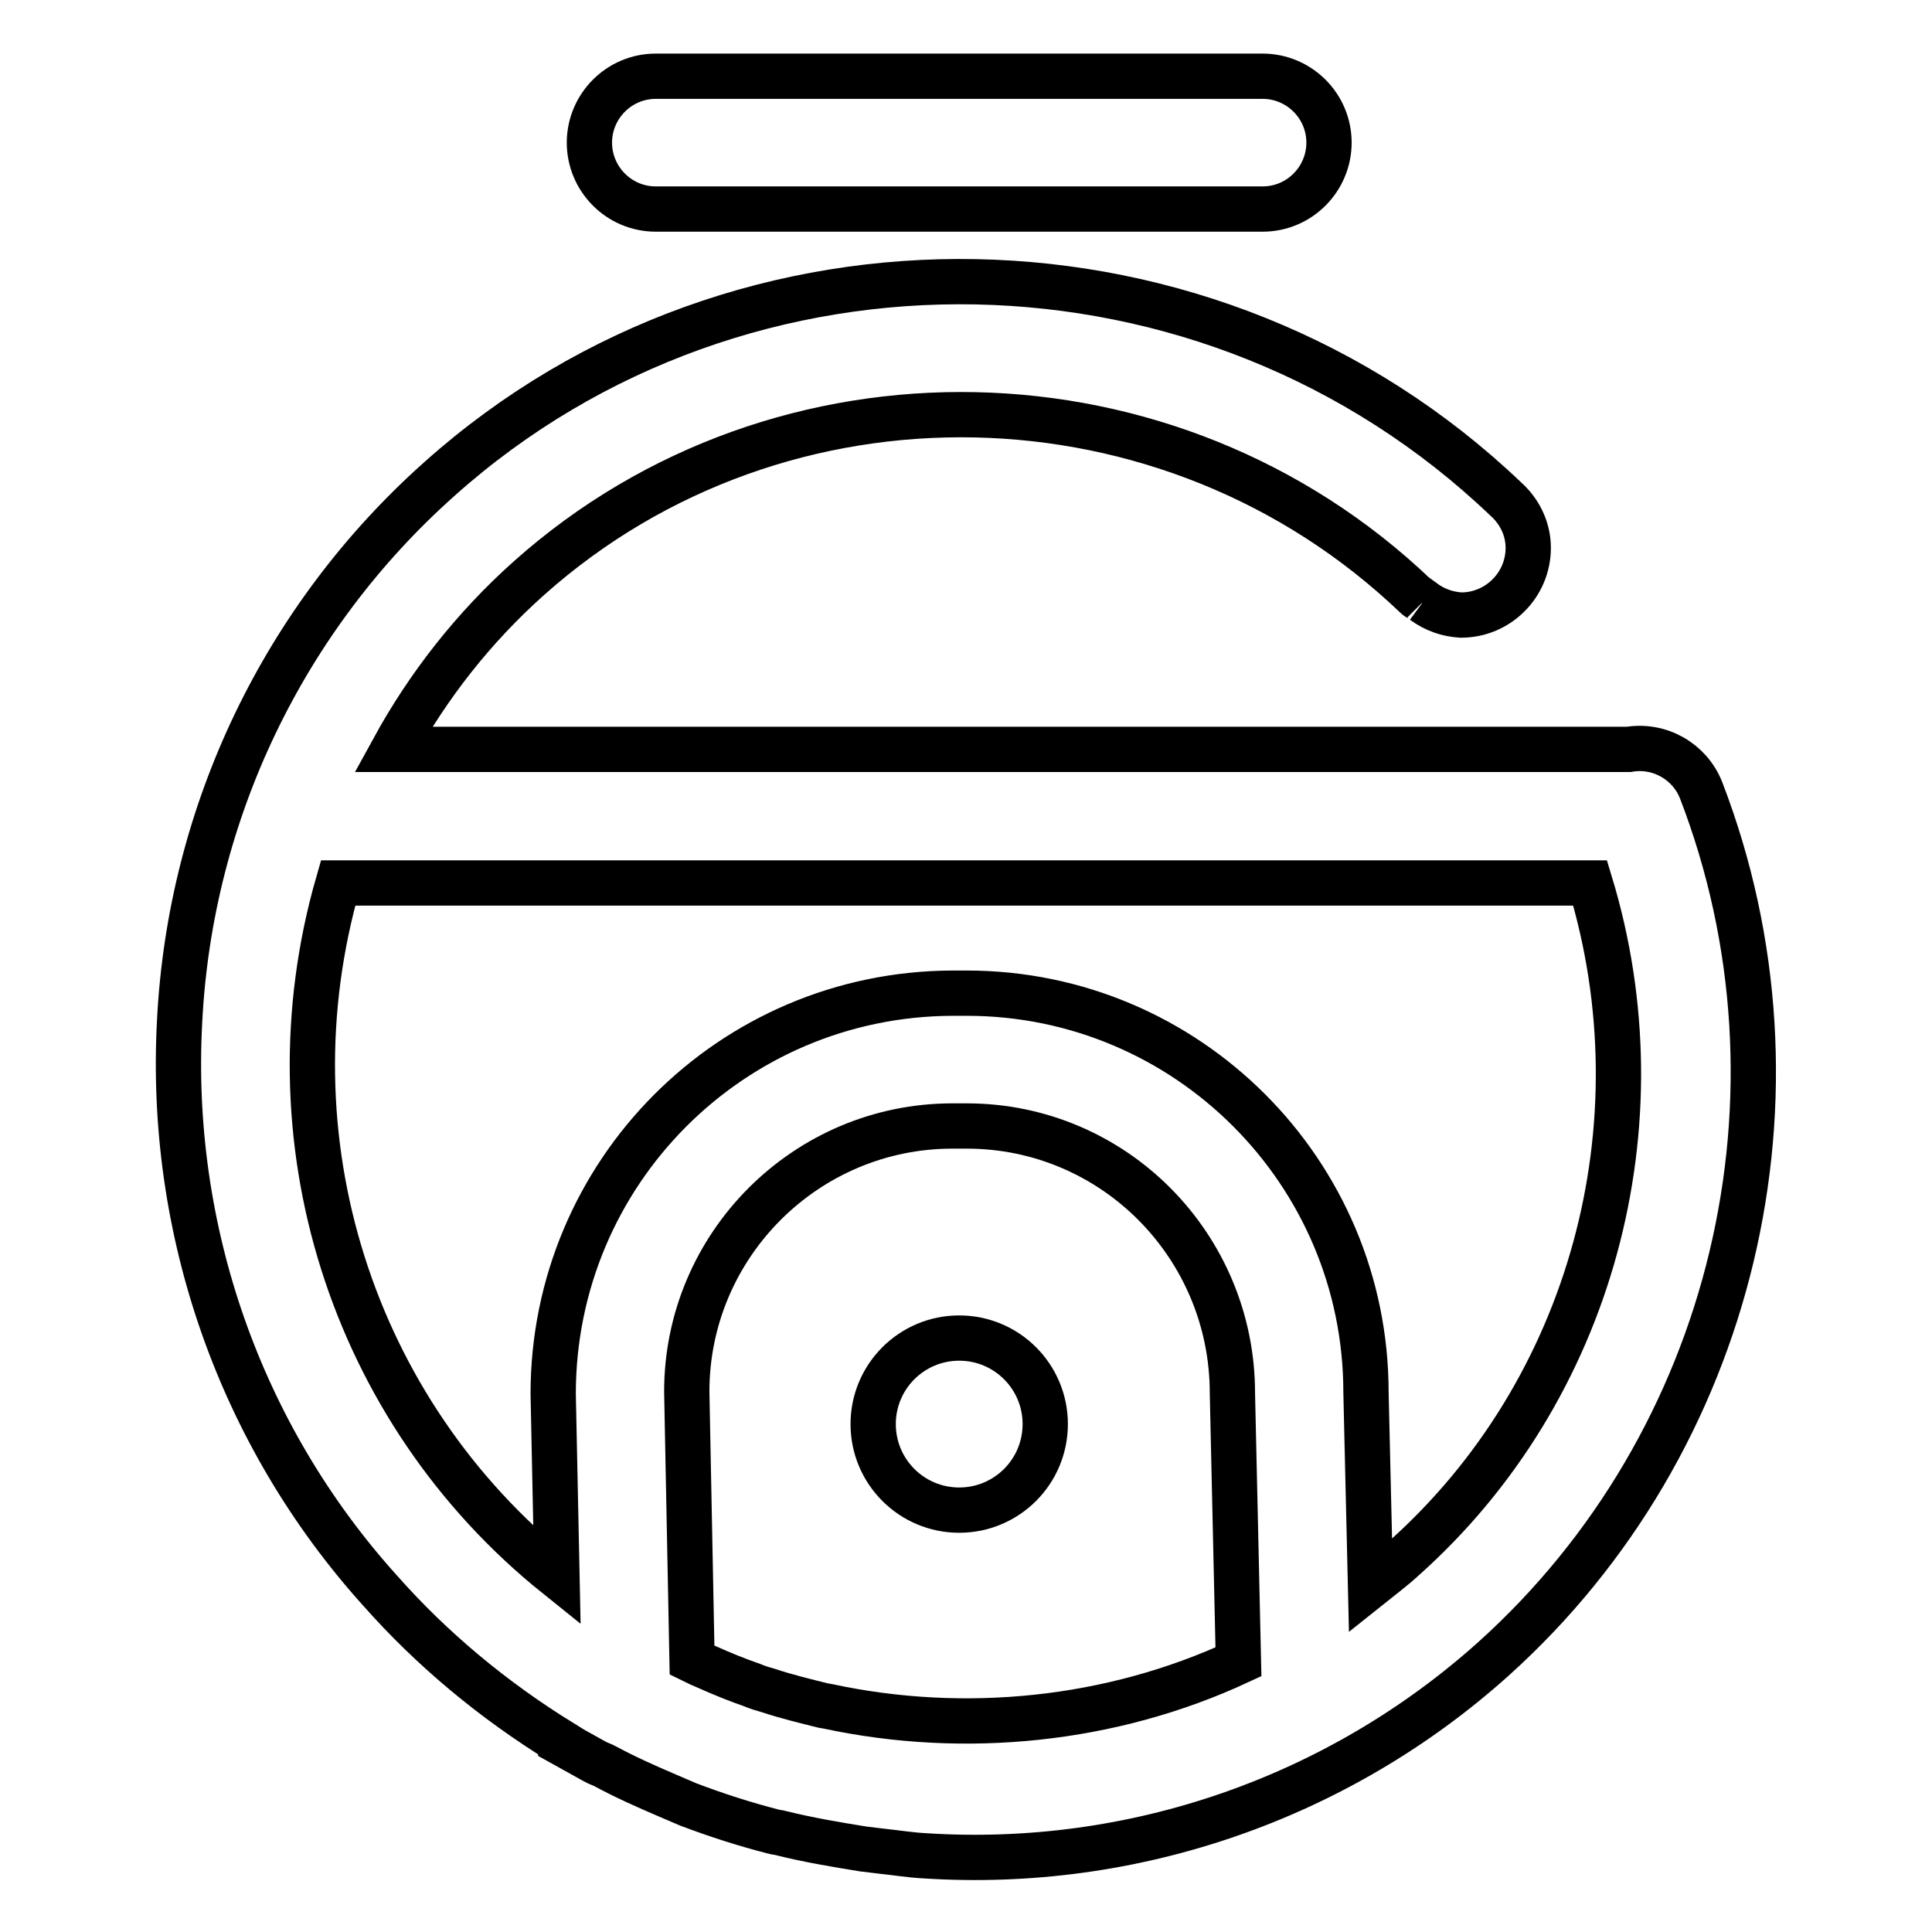 <?xml version="1.0" encoding="utf-8"?>
<!-- Svg Vector Icons : http://www.onlinewebfonts.com/icon -->
<!DOCTYPE svg PUBLIC "-//W3C//DTD SVG 1.1//EN" "http://www.w3.org/Graphics/SVG/1.1/DTD/svg11.dtd">
<svg version="1.1" xmlns="http://www.w3.org/2000/svg" xmlns:xlink="http://www.w3.org/1999/xlink" x="0px" y="0px" viewBox="0 0 256 256" enable-background="new 0 0 256 256" xml:space="preserve">
<g> <path stroke-width="6" fill-opacity="0" stroke="#000000"  d="M86.9,27.7h80.4c4.9,0,8.8-4,8.8-8.8c0-4.9-4-8.8-8.8-8.8l0,0H86.9c-4.9,0-8.8,4-8.8,8.8 C78.1,23.7,82,27.7,86.9,27.7z M225.4,104.7c-1.5-3.8-5.5-6.1-9.6-5.4H52.1c4.6-8.4,10.6-16.1,18-22.7c33.4-29.8,85-28.7,117.5,2.4 l0,0c0.3,0.3,0.7,0.4,1,0.7l-0.2,0.2l0.2-0.2c1.5,1.1,3.2,1.7,5,1.8c4.9,0,8.9-4,8.9-8.9c0-2.6-1.2-4.9-3-6.5 C160.4,28.8,98.4,27.6,58.3,63.4c-20.7,18.4-33.1,44.3-34.5,71.9c-1.5,27.7,8,54.9,26.6,75.5c6.9,7.8,15,14.5,23.9,20v0.1l4.5,2.5 c0.5,0.3,1,0.4,1.5,0.7c2.6,1.4,5.3,2.6,8.1,3.8c0.9,0.4,1.9,0.8,2.8,1.2c3.7,1.4,7.4,2.6,11.3,3.6c0.3,0.1,0.7,0.1,1,0.2 c3.6,0.9,7.2,1.5,10.9,2.1c0.8,0.1,1.6,0.2,2.5,0.3c1.9,0.2,3.7,0.5,5.6,0.6c27.6,1.8,54.8-7.6,75.4-26.1 C229.8,191.1,240.9,144.9,225.4,104.7z M91,184.4c0-19.4,15.8-35.2,35.2-35.2h1.9c19.5,0,35.2,15.9,35.2,35.4c0,0,0,0,0,0l0.8,35.6 c-16.8,7.8-36.2,9.8-54.4,5.9l-0.6-0.1c-2.4-0.6-4.9-1.2-7.3-2c-0.7-0.2-1.4-0.4-2.1-0.7c-2-0.7-4-1.5-6-2.4 c-0.7-0.3-1.4-0.6-2-0.9L91,184.4z M186,206.5c-1.4,1.3-2.9,2.4-4.4,3.6l-0.6-25.6c0-29.2-23.7-52.9-52.9-52.9h-1.9 c-29.3,0.1-52.9,23.8-52.9,53.1c0,0,0,0,0,0l0.5,24.1c-27.3-21.9-38.7-58.1-29-91.8h165.9C220.4,148.9,211,184.2,186,206.5 L186,206.5z"/> <path stroke-width="6" fill-opacity="0" stroke="#000000"  d="M127.1,200.1c6.3,0,11.4-5.1,11.4-11.4s-5.1-11.4-11.4-11.4l0,0c-6.3,0-11.4,5.1-11.4,11.4 S120.8,200.1,127.1,200.1z"/></g>
</svg>